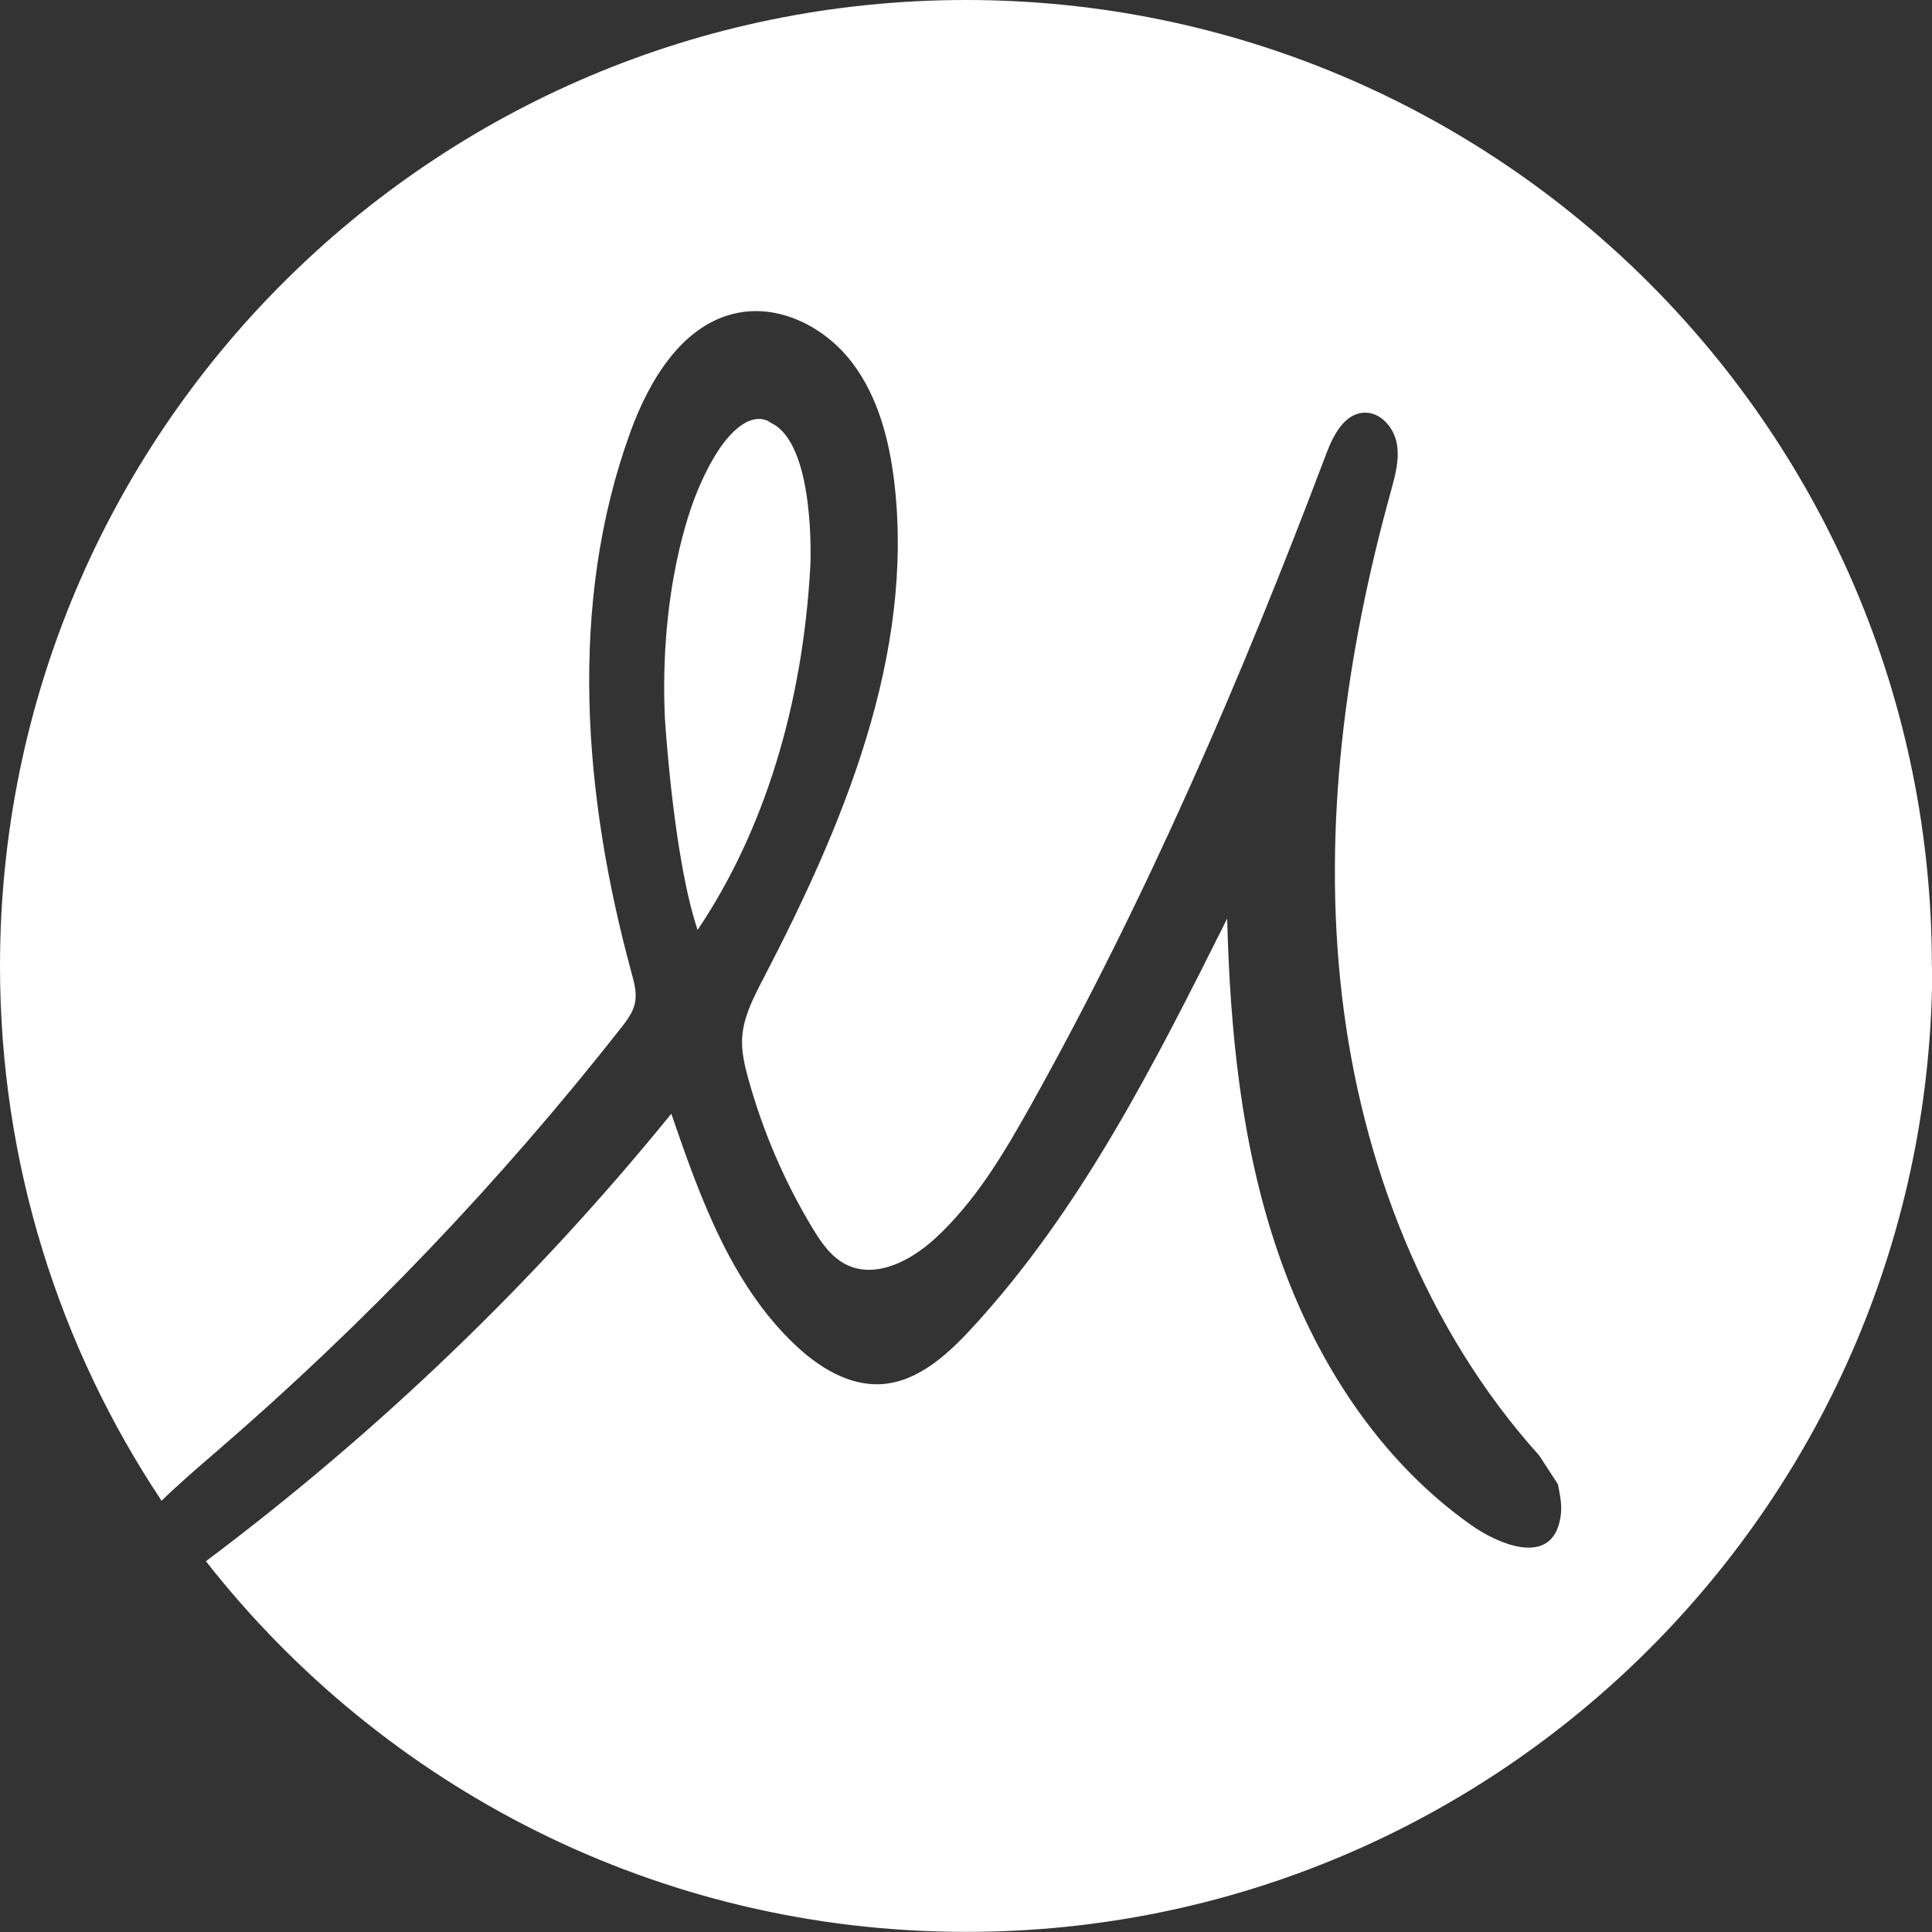 <?xml version="1.0" encoding="UTF-8"?><svg id="Layer_2" xmlns="http://www.w3.org/2000/svg" viewBox="0 0 152.1 152.1"><rect x="0" y="0" width="152.1" height="152.1" fill="#333333" stroke="none"/><defs><style>.cls-1{fill:#fff;}</style></defs><g id="Layer_1-2"><path class="cls-1" d="M54.85,38.8c-.51,1.23-2.94,7.66-2.51,17.65v.03c.08,1.2,.76,11.32,2.58,16.73,5.22-7.76,8.29-17.68,8.88-28.75,0-.09,.42-9.52-3.11-11.17l-.21-.14s-.3-.17-.75-.17c-.75,0-2.72,.57-4.88,5.81Zm97.24,37.25C152.1,34.05,118.05,0,76.05,0S0,34.05,0,76.05c0,15.57,4.69,30.04,12.72,42.1,1.39-1.36,2.88-2.63,4.35-3.9,11.64-10.04,22.31-21.22,31.81-33.31,.46-.59,.94-1.21,1.1-1.94,.18-.81-.05-1.64-.27-2.44-3.78-13.9-5.01-28.99-.09-42.53,1.51-4.16,4.16-8.58,8.51-9.41,3.35-.64,6.83,1.17,8.91,3.87,2.08,2.7,2.97,6.14,3.37,9.52,1.58,13.58-4.01,26.92-10.32,39.04-.79,1.52-1.61,3.09-1.67,4.8-.03,1.02,.2,2.02,.47,3,1.14,4.14,2.84,8.13,5.06,11.81,.69,1.14,1.48,2.31,2.68,2.9,2.33,1.15,5.1-.32,7.01-2.08,3.15-2.9,5.37-6.64,7.46-10.37,9.19-16.43,16.66-33.77,23.31-51.38,.55-1.46,1.42-3.16,2.97-3.24,1.28-.07,2.34,1.14,2.58,2.4s-.12,2.55-.46,3.79c-3.57,12.88-5.4,26.38-3.86,39.65,1.54,13.27,6.6,26.33,15.54,36.26l1.47,2.26c.21,1.1,.4,1.9,.11,3.04-.87,3.4-4.9,1.61-6.9,.2-7.29-5.13-12.34-13.01-15.23-21.44-2.9-8.43-3.79-17.42-4.02-26.33-5.71,11.41-11.53,22.99-20.2,32.35-1.92,2.07-4.23,4.14-7.05,4.3-2.55,.14-4.91-1.34-6.76-3.09-5.05-4.78-7.49-11.62-9.75-18.2-10.71,13.19-23.05,25.04-36.64,35.23,13.92,17.76,35.55,29.18,59.86,29.18,42,0,76.05-34.05,76.05-76.05Z"/></g></svg>